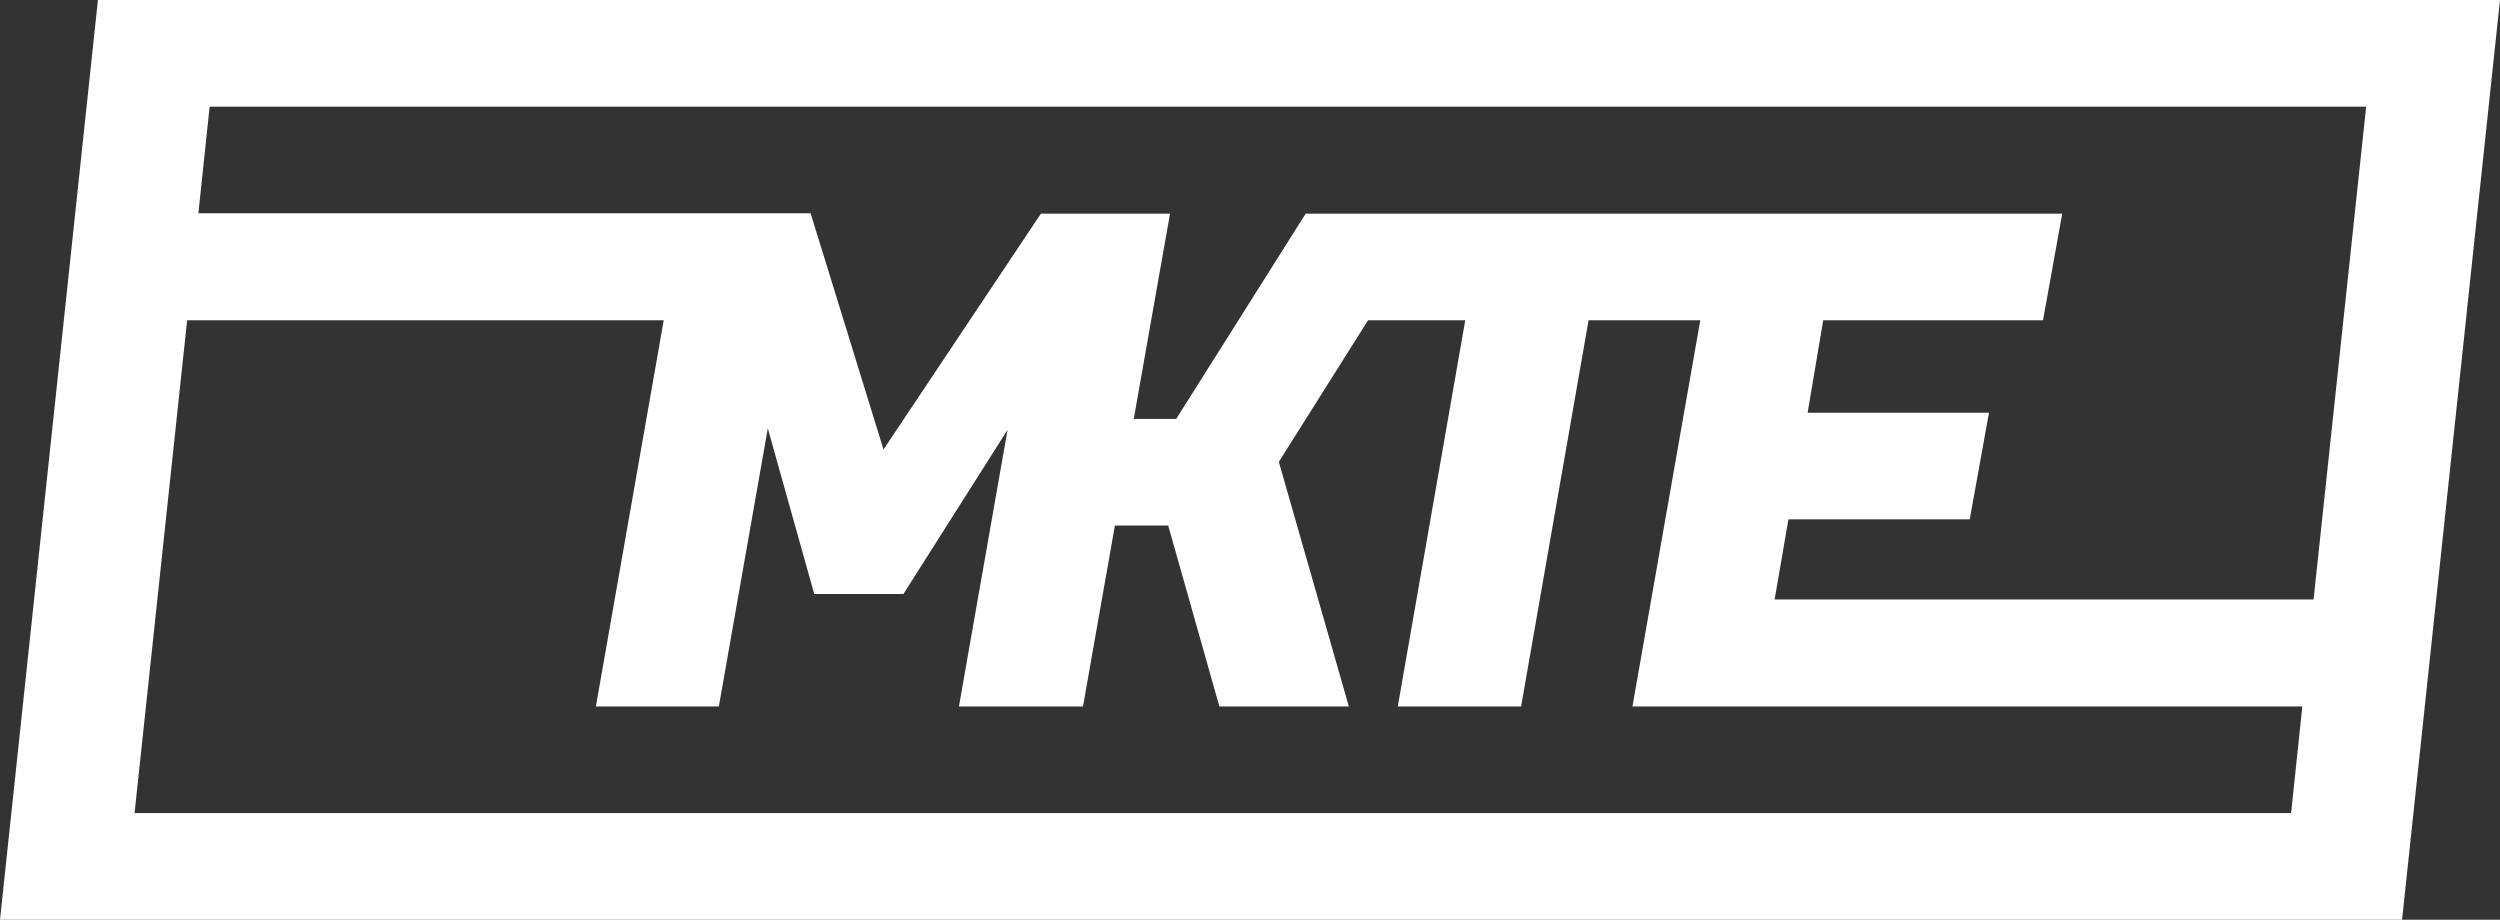 <?xml version="1.0" encoding="UTF-8"?>
<svg xmlns="http://www.w3.org/2000/svg" width="492" height="181" viewBox="0 0 492 181" fill="none">
  <rect x="0" y="0" width="492" height="181" fill="#333333" stroke="none"/>
  <path d="M487.289 0H467.875H43.54H20.556H19.272L0 181H24.197H448.532H470.872H472.728L492 0H487.289ZM465.662 20.986L455.312 117.969H349.246L351.959 102.211H387.647L391.43 81.224H355.742L358.811 63.031H402.065L405.848 42.045H349.461H338.326H282.438H258.955H256.956L231.475 82.442H223.124L230.261 42.045H230.047H205.851H204.851L173.874 88.459L159.527 41.973H144.681H134.331H39.043L41.256 20.986H465.662ZM26.481 160.013L36.83 63.031H130.619L117.272 139.027H141.469L151.105 84.304L160.241 116.894H177.8L198.285 84.591L188.72 139.027H188.792H212.917H213.131L219.412 103.429H229.905L239.969 139.027H265.45L251.674 90.894L269.233 63.031H288.362L275.086 139.027H299.354L312.63 63.031H334.614L321.267 139.027H453.1L450.887 160.013H26.481Z" fill="white"></path>
</svg>
